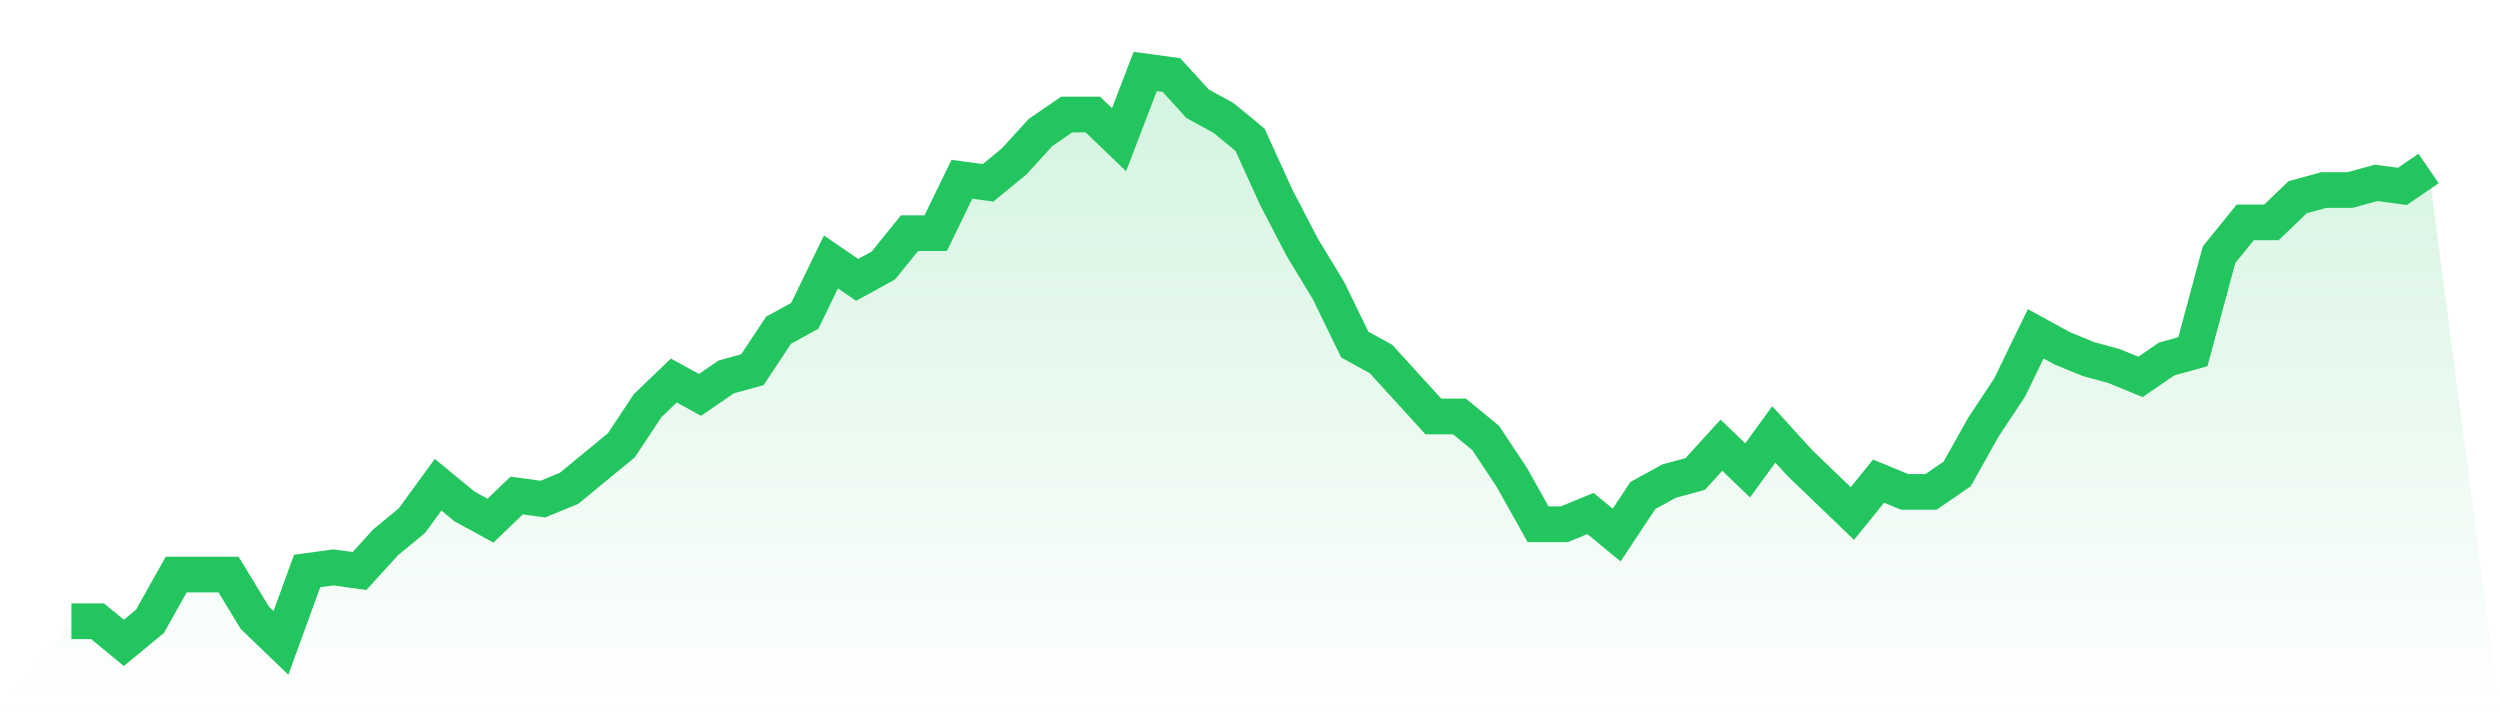 <svg viewBox="0 0 140 40" xmlns="http://www.w3.org/2000/svg">
<defs>
<linearGradient id="gradient" x1="0" x2="0" y1="0" y2="1">
<stop offset="0%" stop-color="#22c55e" stop-opacity="0.2"/>
<stop offset="100%" stop-color="#22c55e" stop-opacity="0"/>
</linearGradient>
</defs>
<path d="M4,34.792 L4,34.792 L5.467,34.792 L6.933,36 L8.4,34.792 L9.867,32.176 L11.333,32.176 L12.8,32.176 L14.267,34.591 L15.733,36 L17.2,31.975 L18.667,31.774 L20.133,31.975 L21.6,30.365 L23.067,29.157 L24.533,27.145 L26,28.352 L27.467,29.157 L28.933,27.748 L30.4,27.95 L31.867,27.346 L33.333,26.138 L34.8,24.931 L36.267,22.717 L37.733,21.308 L39.2,22.113 L40.667,21.107 L42.133,20.704 L43.6,18.491 L45.067,17.686 L46.533,14.667 L48,15.673 L49.467,14.868 L50.933,13.057 L52.4,13.057 L53.867,10.038 L55.333,10.239 L56.8,9.031 L58.267,7.421 L59.733,6.415 L61.2,6.415 L62.667,7.824 L64.133,4 L65.6,4.201 L67.067,5.811 L68.533,6.616 L70,7.824 L71.467,11.044 L72.933,13.862 L74.4,16.277 L75.867,19.296 L77.333,20.101 L78.8,21.711 L80.267,23.321 L81.733,23.321 L83.2,24.528 L84.667,26.742 L86.133,29.358 L87.6,29.358 L89.067,28.755 L90.533,29.962 L92,27.748 L93.467,26.943 L94.933,26.541 L96.4,24.931 L97.867,26.34 L99.333,24.327 L100.8,25.937 L102.267,27.346 L103.733,28.755 L105.2,26.943 L106.667,27.547 L108.133,27.547 L109.6,26.541 L111.067,23.925 L112.533,21.711 L114,18.692 L115.467,19.497 L116.933,20.101 L118.4,20.503 L119.867,21.107 L121.333,20.101 L122.8,19.698 L124.267,14.264 L125.733,12.453 L127.2,12.453 L128.667,11.044 L130.133,10.642 L131.6,10.642 L133.067,10.239 L134.533,10.44 L136,9.434 L140,40 L0,40 z" fill="url(#gradient)"/>
<path d="M4,34.792 L4,34.792 L5.467,34.792 L6.933,36 L8.4,34.792 L9.867,32.176 L11.333,32.176 L12.8,32.176 L14.267,34.591 L15.733,36 L17.2,31.975 L18.667,31.774 L20.133,31.975 L21.6,30.365 L23.067,29.157 L24.533,27.145 L26,28.352 L27.467,29.157 L28.933,27.748 L30.4,27.95 L31.867,27.346 L33.333,26.138 L34.8,24.931 L36.267,22.717 L37.733,21.308 L39.2,22.113 L40.667,21.107 L42.133,20.704 L43.6,18.491 L45.067,17.686 L46.533,14.667 L48,15.673 L49.467,14.868 L50.933,13.057 L52.4,13.057 L53.867,10.038 L55.333,10.239 L56.8,9.031 L58.267,7.421 L59.733,6.415 L61.2,6.415 L62.667,7.824 L64.133,4 L65.6,4.201 L67.067,5.811 L68.533,6.616 L70,7.824 L71.467,11.044 L72.933,13.862 L74.4,16.277 L75.867,19.296 L77.333,20.101 L78.8,21.711 L80.267,23.321 L81.733,23.321 L83.2,24.528 L84.667,26.742 L86.133,29.358 L87.6,29.358 L89.067,28.755 L90.533,29.962 L92,27.748 L93.467,26.943 L94.933,26.541 L96.4,24.931 L97.867,26.34 L99.333,24.327 L100.8,25.937 L102.267,27.346 L103.733,28.755 L105.2,26.943 L106.667,27.547 L108.133,27.547 L109.6,26.541 L111.067,23.925 L112.533,21.711 L114,18.692 L115.467,19.497 L116.933,20.101 L118.4,20.503 L119.867,21.107 L121.333,20.101 L122.8,19.698 L124.267,14.264 L125.733,12.453 L127.2,12.453 L128.667,11.044 L130.133,10.642 L131.6,10.642 L133.067,10.239 L134.533,10.44 L136,9.434" fill="none" stroke="#22c55e" stroke-width="2"/>
</svg>